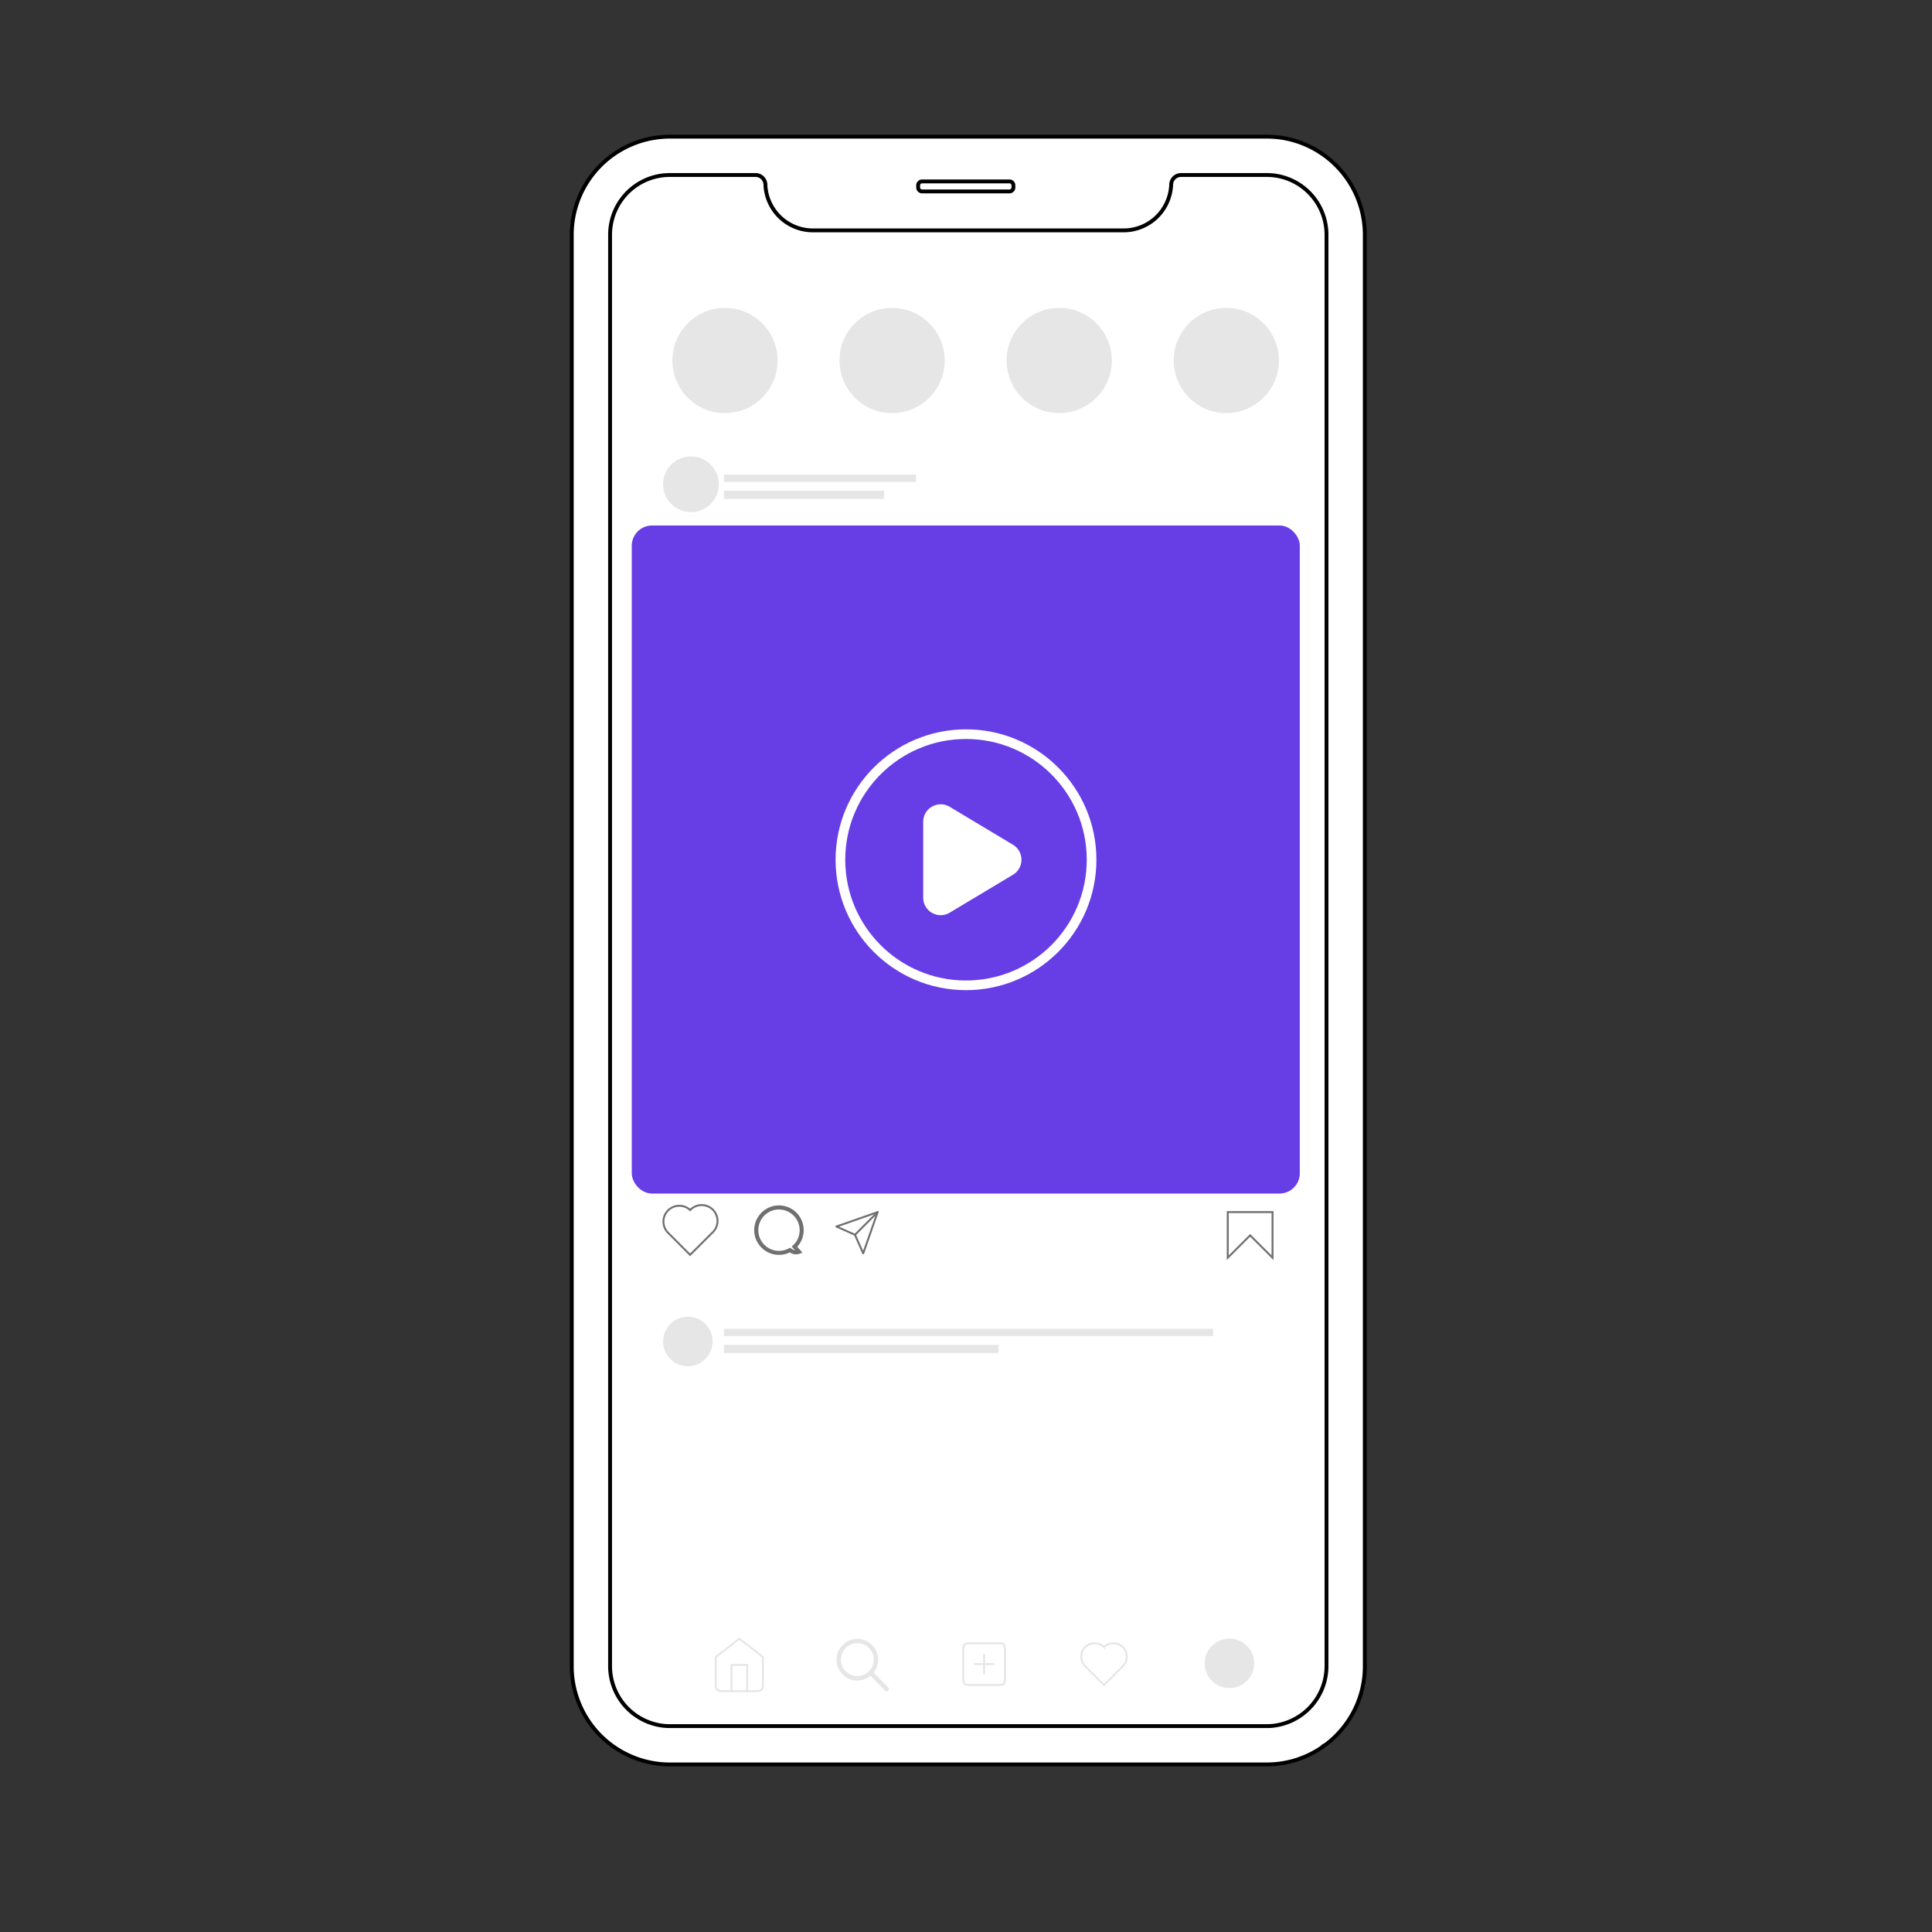 <svg xmlns="http://www.w3.org/2000/svg" xmlns:xlink="http://www.w3.org/1999/xlink" width="1000" height="1000" viewBox="0 0 1000 1000">
  <rect x="0" y="0" width="1000" height="1000" fill="#333333" stroke="none"/>
  <defs>
    <clipPath id="clip-video-post">
      <rect width="1000" height="1000"/>
    </clipPath>
  </defs>
  <g id="video-post" clip-path="url(#clip-video-post)">
    <g id="_20169997_v1017-nt-01" data-name="20169997_v1017-nt-01" transform="translate(170.142 267.425)">
      <g id="Graphic_Elements" transform="translate(118.842 -203.646)">
        <g id="Group_3" data-name="Group 3" transform="translate(0 0)">
          <g id="Group_2" data-name="Group 2">
            <path id="Path_1" data-name="Path 1" d="M631.388,283.192v740.993a52.317,52.317,0,0,1-.57,7.68c-.1.617-.21,1.245-.326,1.85a49.9,49.9,0,0,1-2.618,9.017c-.221.594-.465,1.187-.721,1.768a51.694,51.694,0,0,1-6,10.228c-.233.291-.465.605-.7.9a51.387,51.387,0,0,1-5.411,5.853c-.792.734-1.606,1.431-2.443,2.106-.291.256-.594.488-.9.709-.9.7-1.815,1.361-2.757,2a1.825,1.825,0,0,1-.174.128c-.582.373-1.163.745-1.745,1.1-.651.4-1.314.779-1.978,1.152s-1.35.722-2.036,1.059c-.337.163-.687.337-1.023.488-.35.174-.7.337-1.048.477-1.059.465-2.129.885-3.224,1.28-.721.268-1.454.512-2.188.734-.372.117-.745.233-1.117.337-1.129.3-2.269.594-3.421.826-.372.081-.756.163-1.152.233s-.779.14-1.163.2c-.779.128-1.571.244-2.362.325-.558.081-1.117.117-1.676.163-.465.034-.931.058-1.4.081-.872.047-1.734.07-2.618.07H271.7c-.9,0-1.768-.023-2.642-.07-.465-.023-.931-.047-1.4-.081-.908-.07-1.8-.151-2.712-.256.35.036.686.058,1.036.093a50.851,50.851,0,0,1-45.065-50.453V283.192a50.837,50.837,0,0,1,48.137-50.7h.036c.861-.047,1.723-.07,2.606-.07h308.92c.885,0,1.734.023,2.606.07h.011c.465.023.931.047,1.4.081.442.034.908.081,1.362.116A50.861,50.861,0,0,1,631.388,283.192Z" transform="translate(-213.954 -225.467)" fill="#fff" stroke="#000" stroke-miterlimit="10" stroke-width="2"/>
          </g>
          <path id="Path_3" data-name="Path 3" d="M424.63,257.812H379.39a2.03,2.03,0,0,1-2.03-2.03v-1.121a2.03,2.03,0,0,1,2.03-2.03H424.63a2.03,2.03,0,0,1,2.03,2.03v1.121A2.03,2.03,0,0,1,424.63,257.812Z" transform="translate(-191.104 -222.516)" fill="#fff" stroke="#000" stroke-miterlimit="10" stroke-width="2"/>
          <path id="Path_4" data-name="Path 4" d="M580.145,249.8h-.279l-.418-.042c-.493-.022-.943-.022-1.362-.022H533.514a5.149,5.149,0,0,0-4.865,4.619c-.01.172-.022.343-.022.525v.064a24.627,24.627,0,0,1-24.6,23.46h-160.8a24.628,24.628,0,0,1-24.6-23.46v-.064c0-.182-.01-.354-.022-.525a5.149,5.149,0,0,0-4.865-4.619H269.171c-.418,0-.868,0-1.362.022l-.418.042h-.279a30.942,30.942,0,0,0-28.893,30.876v740.984a31.085,31.085,0,0,0,28.486,30.844c.16.01.29.022.418.032h.108l.086.01h.182l.064.01c.536.022,1.072.042,1.608.042H578.087c.536,0,1.072-.022,1.608-.042l.064-.01h.182l.086-.01h.108c.128-.01.257-.022.418-.032a31.086,31.086,0,0,0,28.487-30.844V280.674A30.945,30.945,0,0,0,580.145,249.8Z" transform="translate(-211.428 -222.939)" fill="#fff" stroke="#000" stroke-miterlimit="10" stroke-width="2"/>
        </g>
      </g>
    </g>
    <g id="Group_10" data-name="Group 10" transform="translate(-0.001 -145.617)">
      <g id="Group_9" data-name="Group 9" transform="translate(293.001 230.617)">
        <g id="Group_5" data-name="Group 5" transform="translate(0 0)">
          <rect id="Rectangle_14" data-name="Rectangle 14" width="142.172" height="4.187" transform="translate(81.689 611.125)" fill="#e6e6e6"/>
          <rect id="Rectangle_15" data-name="Rectangle 15" width="253.245" height="3.726" transform="translate(81.689 602.785)" fill="#e6e6e6"/>
          <circle id="Ellipse_2" data-name="Ellipse 2" cx="27.23" cy="27.23" r="27.23" transform="translate(55.02 74.363)" fill="#e6e6e6"/>
          <circle id="Ellipse_2-2" data-name="Ellipse 2" cx="27.23" cy="27.23" r="27.23" transform="translate(141.515 74.363)" fill="#e6e6e6"/>
          <circle id="Ellipse_2-3" data-name="Ellipse 2" cx="27.23" cy="27.23" r="27.23" transform="translate(228.01 74.363)" fill="#e6e6e6"/>
          <circle id="Ellipse_2-4" data-name="Ellipse 2" cx="27.23" cy="27.23" r="27.23" transform="translate(314.504 74.363)" fill="#e6e6e6"/>
          <rect id="Rectangle_19" data-name="Rectangle 19" width="342.775" height="342.775" rx="9" transform="translate(35.5 188.5)" fill="#673de6" stroke="#673de6" stroke-width="3"/>
          <circle id="Ellipse_5" data-name="Ellipse 5" cx="12.814" cy="12.814" r="12.814" transform="translate(50.215 596.535)" fill="#e6e6e6"/>
          <path id="Path_169" data-name="Path 169" d="M164.684,682.945a8.2,8.2,0,0,0-11.6,11.582l11.582,11.6,11.6-11.582a8.2,8.2,0,1,0-11.582-11.6Z" transform="translate(-100.468 -141.615)" fill="none" stroke="#707070" stroke-width="1"/>
          <rect id="Rectangle_20" data-name="Rectangle 20" width="82.907" height="4.187" transform="translate(81.689 169.041)" fill="#e6e6e6"/>
          <rect id="Rectangle_21" data-name="Rectangle 21" width="99.477" height="3.726" transform="translate(81.689 160.701)" fill="#e6e6e6"/>
          <circle id="Ellipse_6" data-name="Ellipse 6" cx="14.416" cy="14.416" r="14.416" transform="translate(50.215 151.247)" fill="#e6e6e6"/>
          <g id="Group_3-2" data-name="Group 3" transform="translate(97.389 538.925)">
            <path id="Path_173" data-name="Path 173" d="M188.292,365.648a12.8,12.8,0,1,1,9.463-4.189l2.672,3-1.334.565a5.809,5.809,0,0,1-5.215-.657A12.815,12.815,0,0,1,188.292,365.648Zm0-23.49a10.706,10.706,0,1,0,5.148,20.1l.57-.32.53.378a5.616,5.616,0,0,0,2.026.927l-1.682-1.885.737-.692a10.605,10.605,0,0,0,3.376-7.8,10.719,10.719,0,0,0-10.706-10.7Z" transform="translate(-175.489 -340.054)" fill="#707070"/>
          </g>
          <g id="Icon_feather-send" data-name="Icon feather-send" transform="translate(139.913 542.376)">
            <path id="Path_174" data-name="Path 174" d="M28.246,3,16.5,14.746" transform="translate(-6.889 -3)" fill="none" stroke="#707070" stroke-linecap="round" stroke-linejoin="round" stroke-width="1"/>
            <path id="Path_175" data-name="Path 175" d="M24.356,3,16.881,24.356l-4.27-9.611L3,10.475Z" transform="translate(-3 -3)" fill="none" stroke="#707070" stroke-linecap="round" stroke-linejoin="round" stroke-width="1"/>
          </g>
          <g id="Group_4" data-name="Group 4" transform="translate(342.485 542.378)">
            <path id="Path_176" data-name="Path 176" d="M1050.471,536.755h23.172v23.618l-11.587-11.587-11.587,11.587Z" transform="translate(-1050.469 -536.755)" fill="none" stroke="#707070" stroke-width="1"/>
          </g>
          <g id="Icon_feather-home" data-name="Icon feather-home" transform="translate(77.445 763.173)">
            <path id="Path_177" data-name="Path 177" d="M4.5,12.511,16.728,3l12.228,9.511V27.457a2.723,2.723,0,0,1-2.723,2.723H7.223A2.723,2.723,0,0,1,4.5,27.457Z" transform="translate(-4.5 -3)" fill="none" stroke="#e6e6e6" stroke-linecap="round" stroke-linejoin="round" stroke-width="1"/>
            <path id="Path_178" data-name="Path 178" d="M13.5,31.588V18h8.153V31.588" transform="translate(-5.347 -4.412)" fill="none" stroke="#e6e6e6" stroke-linecap="round" stroke-linejoin="round" stroke-width="1"/>
          </g>
          <path id="Icon_ionic-ios-search" data-name="Icon ionic-ios-search" d="M31.315,29.653,23.76,22.027a10.767,10.767,0,1,0-1.634,1.656l7.506,7.576a1.164,1.164,0,1,0,1.683-1.607ZM15.3,23.774a8.5,8.5,0,1,1,6.013-2.491A8.5,8.5,0,0,1,15.3,23.774Z" transform="translate(135.447 758.727)" fill="#e6e6e6"/>
          <circle id="Ellipse_7" data-name="Ellipse 7" cx="12.814" cy="12.814" r="12.814" transform="translate(330.522 763.117)" fill="#e6e6e6"/>
          <g id="Icon_feather-plus-square" data-name="Icon feather-plus-square" transform="translate(205.585 765.547)">
            <path id="Path_179" data-name="Path 179" d="M6.9,4.5H23.7a2.4,2.4,0,0,1,2.4,2.4V23.7a2.4,2.4,0,0,1-2.4,2.4H6.9a2.4,2.4,0,0,1-2.4-2.4V6.9A2.4,2.4,0,0,1,6.9,4.5Z" transform="translate(-4.5 -4.5)" fill="none" stroke="#e6e6e6" stroke-linecap="round" stroke-linejoin="round" stroke-width="1"/>
            <path id="Path_180" data-name="Path 180" d="M18,12v9.6" transform="translate(-7.203 -6.001)" fill="none" stroke="#e6e6e6" stroke-linecap="round" stroke-linejoin="round" stroke-width="1"/>
            <path id="Path_181" data-name="Path 181" d="M12,18h9.6" transform="translate(-6.001 -7.203)" fill="none" stroke="#e6e6e6" stroke-linecap="round" stroke-linejoin="round" stroke-width="1"/>
          </g>
          <path id="Path_182" data-name="Path 182" d="M162.5,682.571a6.917,6.917,0,1,0-9.793,9.772l9.772,9.79,9.792-9.771a6.917,6.917,0,1,0-9.772-9.793Z" transform="translate(115.938 85.009)" fill="none" stroke="#e6e6e6" stroke-width="1"/>
          <g id="circle-play" transform="translate(139.515 292.515)">
            <path id="Path_10" data-name="Path 10" d="M9,14.568a6.549,6.549,0,0,1,9.934-5.625L51.657,28.569a6.549,6.549,0,0,1,0,11.25L18.934,59.445A6.549,6.549,0,0,1,9,53.813Z" transform="translate(38.84 33.291)" fill="#fff" stroke="#fff" stroke-linecap="round" stroke-linejoin="round" stroke-width="5"/>
            <circle id="Ellipse_3" data-name="Ellipse 3" cx="65" cy="65" r="65" transform="translate(2.485 2.485)" fill="none" stroke="#fff" stroke-linecap="round" stroke-linejoin="round" stroke-width="5"/>
          </g>
        </g>
      </g>
    </g>
  </g>
</svg>
